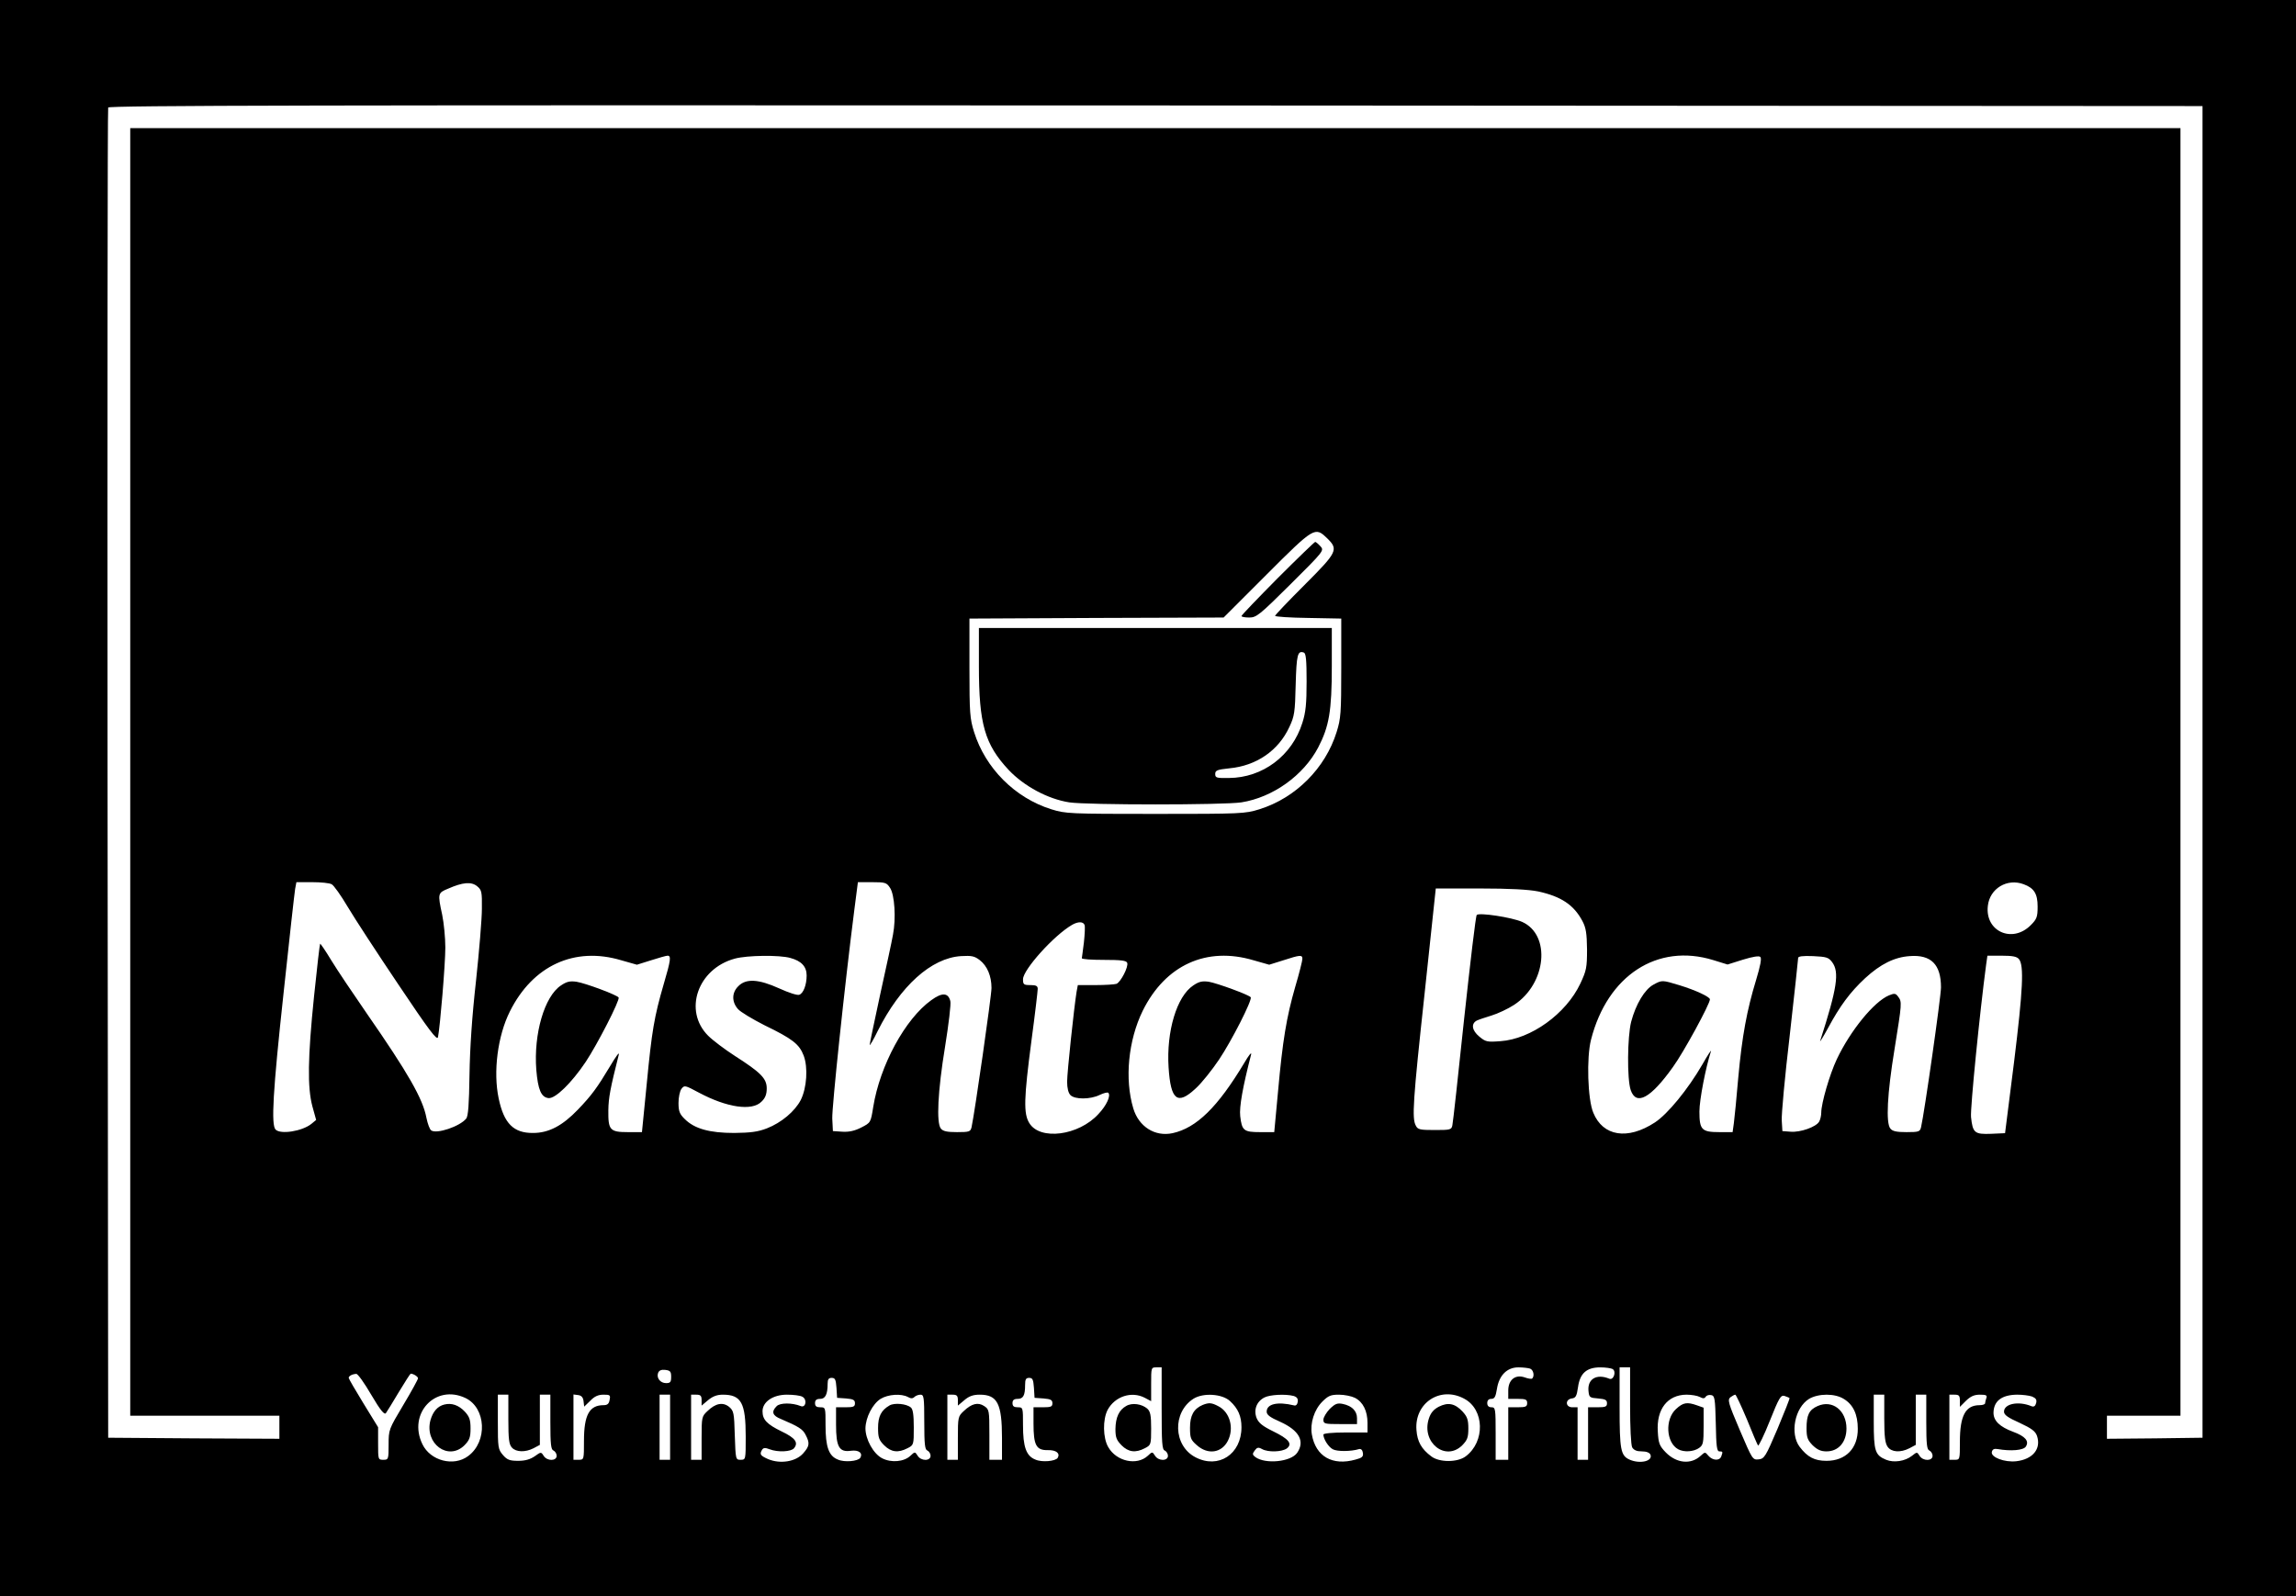 <?xml version="1.0" standalone="no"?>
<!DOCTYPE svg PUBLIC "-//W3C//DTD SVG 20010904//EN"
 "http://www.w3.org/TR/2001/REC-SVG-20010904/DTD/svg10.dtd">
<svg version="1.0" xmlns="http://www.w3.org/2000/svg"
 width="1093pt" height="760pt" viewBox="0 0 1093 760"
 preserveAspectRatio="xMidYMid meet">

<g transform="translate(0,760) scale(0.1,-0.1)"
fill="#000000" stroke="none">
<path d="M0 3800 l0 -3800 5465 0 5465 0 0 3800 0 3800 -5465 0 -5465 0 0
-3800z m10485 125 l0 -3170 -227 -3 -228 -2 0 55 0 55 175 0 175 0 0 3065 0
3065 -4880 0 -4880 0 0 -3065 0 -3065 355 0 355 0 0 -55 0 -55 -407 2 -408 3
-3 3160 c-1 1738 0 3166 3 3173 3 10 1006 12 4987 10 l4983 -3 0 -3170z
m-4168 1113 c56 -54 50 -66 -107 -223 -77 -77 -140 -143 -140 -147 0 -4 71 -9
158 -10 l157 -3 0 -235 c0 -215 -2 -241 -22 -305 -54 -173 -195 -314 -368
-368 -68 -21 -84 -22 -495 -22 -411 0 -427 1 -495 22 -173 54 -314 195 -368
368 -20 64 -22 90 -22 305 l0 235 605 3 605 2 205 205 c226 226 230 228 287
173z m-4738 -1648 c10 -5 44 -53 76 -107 32 -54 141 -221 242 -371 146 -218
184 -268 188 -250 10 50 35 347 35 427 0 47 -7 117 -15 156 -22 101 -21 104
28 124 70 31 111 34 138 12 22 -18 24 -26 23 -108 0 -48 -13 -203 -28 -343
-19 -169 -29 -320 -31 -448 -2 -139 -6 -197 -16 -208 -30 -37 -140 -74 -166
-56 -7 4 -17 31 -23 60 -17 91 -87 213 -284 497 -65 94 -141 207 -169 253 -27
45 -52 81 -53 79 -2 -2 -15 -114 -29 -250 -30 -293 -32 -433 -8 -524 l18 -65
-23 -19 c-44 -35 -146 -51 -170 -27 -22 22 -13 181 38 651 27 254 52 477 55
495 l6 32 75 0 c41 0 83 -4 93 -10z m2658 -17 c22 -33 29 -146 14 -223 -5 -30
-33 -158 -61 -285 -27 -126 -50 -234 -50 -240 0 -5 18 24 38 66 108 215 255
348 397 357 51 3 64 0 89 -19 36 -28 56 -76 56 -133 0 -37 -80 -595 -95 -663
-5 -21 -11 -23 -69 -23 -47 0 -67 4 -77 17 -22 26 -15 177 20 390 17 106 29
204 25 217 -10 40 -39 42 -91 4 -124 -89 -244 -310 -276 -508 -12 -75 -12 -75
-57 -98 -31 -16 -59 -22 -90 -20 l-45 3 -3 60 c-2 53 59 634 105 993 l17 132
68 0 c62 0 69 -2 85 -27z m5397 17 c49 -18 66 -45 66 -106 0 -50 -4 -60 -33
-89 -88 -88 -218 -29 -204 92 9 83 92 133 171 103z m-2312 -34 c110 -24 170
-64 211 -141 17 -32 21 -58 22 -135 0 -87 -3 -101 -32 -163 -68 -144 -235
-264 -380 -274 -64 -5 -71 -3 -101 22 -35 29 -40 61 -12 76 8 4 40 15 70 24
30 9 79 32 108 51 154 101 176 333 38 395 -51 22 -204 45 -216 33 -5 -5 -31
-227 -60 -494 -28 -267 -53 -495 -56 -507 -4 -22 -10 -23 -84 -23 -70 0 -81 2
-90 21 -19 34 -14 115 42 631 l53 498 210 0 c142 0 232 -5 277 -14z m-2159
-160 c3 -7 1 -44 -3 -82 -5 -38 -9 -72 -10 -76 0 -5 47 -8 105 -8 81 0 107 -3
111 -14 7 -19 -31 -92 -51 -100 -9 -3 -54 -6 -100 -6 l-84 0 -6 -32 c-12 -75
-45 -383 -45 -428 0 -31 6 -54 16 -64 21 -21 94 -21 139 1 19 9 38 14 41 10
13 -13 -8 -60 -47 -101 -94 -103 -278 -127 -329 -43 -28 45 -26 117 10 391 17
126 30 238 30 248 0 14 -8 18 -35 18 -32 0 -35 3 -35 28 0 45 147 209 234 259
28 16 53 16 59 -1z m-2205 -168 l74 -21 67 21 c37 12 73 22 79 22 18 0 15 -22
-18 -134 -46 -158 -57 -225 -81 -474 l-23 -232 -67 0 c-86 0 -94 10 -93 104 1
61 9 103 50 266 3 14 -15 -11 -41 -55 -63 -105 -88 -139 -154 -208 -73 -76
-138 -111 -213 -111 -93 -1 -139 45 -164 164 -27 127 -5 298 53 414 109 219
308 311 531 244z m805 11 c52 -14 77 -41 77 -83 0 -44 -15 -85 -35 -92 -9 -4
-51 10 -95 30 -99 45 -159 48 -195 11 -32 -31 -32 -75 -2 -109 12 -14 69 -48
126 -77 134 -65 166 -90 187 -145 21 -56 15 -153 -14 -211 -28 -54 -92 -108
-161 -135 -44 -17 -78 -21 -156 -22 -117 0 -189 20 -235 66 -25 24 -30 38 -30
77 0 26 6 56 14 67 14 18 16 18 83 -18 133 -71 253 -89 298 -43 18 17 25 35
25 63 0 47 -27 75 -152 155 -48 31 -105 74 -127 96 -119 119 -50 319 127 367
58 16 214 18 265 3z m2205 -11 l74 -21 67 21 c80 26 91 27 91 7 0 -9 -15 -69
-34 -133 -42 -146 -60 -255 -82 -499 l-18 -193 -67 0 c-78 0 -87 7 -95 76 -5
44 12 139 52 294 3 14 -12 -5 -33 -41 -126 -210 -227 -309 -341 -334 -84 -18
-161 31 -187 118 -42 140 -24 324 45 465 108 218 304 307 528 240z m2188 1
l68 -21 73 23 c49 15 77 19 83 13 7 -7 0 -43 -20 -109 -44 -144 -67 -268 -85
-465 -8 -96 -18 -194 -21 -217 l-6 -43 -63 0 c-84 0 -95 11 -95 98 0 56 30
210 55 287 4 11 -15 -17 -41 -63 -69 -119 -165 -236 -226 -276 -130 -85 -247
-66 -293 46 -27 63 -33 263 -11 348 78 306 316 461 582 379z m566 -10 c35 -47
24 -123 -57 -374 -4 -11 13 16 37 60 57 106 105 171 177 238 73 67 139 100
212 105 102 8 149 -40 149 -149 0 -44 -79 -598 -95 -666 -5 -21 -11 -23 -69
-23 -47 0 -67 4 -77 17 -22 26 -15 166 20 379 35 218 36 224 17 249 -12 16
-17 17 -44 6 -71 -30 -183 -167 -248 -304 -34 -72 -74 -210 -74 -254 0 -13 -4
-33 -10 -43 -14 -25 -89 -52 -136 -48 l-39 3 -3 50 c-2 28 15 211 38 406 22
195 40 361 40 368 0 8 20 11 71 9 64 -3 74 -6 91 -29z m889 15 c25 -30 19
-147 -23 -489 l-43 -340 -66 -3 c-79 -3 -88 4 -96 80 -4 43 42 501 72 726 l6
42 68 0 c51 0 72 -4 82 -16z m-4081 -2139 c0 -165 2 -197 15 -201 8 -4 15 -15
15 -25 0 -26 -46 -26 -62 1 -12 19 -13 19 -34 -1 -52 -48 -149 -27 -188 41
-26 44 -27 132 -3 178 35 64 114 90 177 57 l30 -16 0 81 c0 79 0 80 25 80 l25
0 0 -195z m1754 189 c16 -6 22 -35 10 -47 -3 -3 -19 -1 -35 5 -45 16 -79 -11
-79 -62 l0 -40 45 0 c38 0 45 -3 45 -20 0 -17 -7 -20 -45 -20 l-45 0 0 -125 0
-125 -30 0 -30 0 0 125 c0 118 -1 125 -20 125 -13 0 -20 7 -20 20 0 13 7 20
19 20 16 0 21 10 27 47 10 65 48 103 102 103 22 0 47 -3 56 -6z m393 -2 c19
-12 4 -55 -16 -46 -60 25 -105 -1 -99 -59 3 -30 6 -32 46 -35 34 -3 42 -7 42
-23 0 -16 -7 -19 -45 -19 l-45 0 0 -125 0 -125 -25 0 -25 0 0 125 0 125 -25 0
c-33 0 -35 37 -3 42 19 2 24 11 30 53 9 67 41 95 106 95 26 0 52 -4 59 -8z
m83 -173 c0 -105 4 -188 10 -200 8 -13 21 -19 46 -19 22 0 37 -6 41 -16 12
-31 -51 -45 -100 -23 -42 19 -47 48 -47 249 l0 190 25 0 25 0 0 -181z m-4565
136 c0 -25 -4 -30 -24 -30 -28 0 -47 25 -38 49 5 12 16 16 34 14 24 -3 28 -8
28 -33z m-1428 -85 c44 -75 63 -97 70 -88 5 7 33 52 62 101 29 48 54 87 56 87
13 0 35 -14 35 -22 0 -5 -31 -62 -70 -127 -69 -116 -70 -117 -70 -189 0 -70
-1 -72 -25 -72 -25 0 -25 1 -25 78 l0 77 -70 114 c-38 62 -70 117 -70 121 0 9
17 18 36 19 7 1 39 -44 71 -99z m2215 33 l3 -48 43 -3 c34 -3 42 -7 42 -23 0
-16 -7 -19 -45 -19 l-45 0 0 -83 c0 -106 15 -132 71 -124 37 5 58 -11 44 -34
-11 -16 -75 -22 -106 -8 -44 17 -59 61 -59 164 0 84 0 85 -25 85 -18 0 -25 5
-25 20 0 14 7 20 24 20 25 0 36 21 36 73 0 20 5 27 19 27 17 0 20 -8 23 -47z
m940 0 l3 -48 43 -3 c34 -3 42 -7 42 -23 0 -16 -7 -19 -45 -19 l-45 0 0 -77
c0 -104 13 -128 68 -127 40 1 60 -15 47 -37 -11 -16 -75 -22 -106 -8 -44 17
-59 61 -59 164 0 84 0 85 -25 85 -18 0 -25 5 -25 20 0 14 7 20 24 20 27 0 36
16 36 66 0 27 4 34 19 34 17 0 20 -8 23 -47z m-2706 -49 c98 -47 106 -207 13
-276 -69 -52 -180 -23 -218 56 -71 146 62 288 205 220z m204 -101 c0 -94 3
-120 17 -135 20 -22 64 -23 103 -3 l30 16 0 119 0 120 25 0 25 0 0 -130 c0
-107 3 -132 15 -136 8 -4 15 -15 15 -25 0 -26 -46 -26 -62 0 -12 19 -13 19
-42 -2 -22 -15 -46 -22 -79 -22 -41 0 -53 5 -73 28 -23 27 -24 35 -24 158 l0
129 25 0 25 0 0 -117z m358 86 l3 -26 29 28 c20 21 38 29 63 29 31 0 34 -2 29
-25 -3 -19 -11 -25 -29 -25 -67 0 -93 -46 -93 -170 0 -89 0 -90 -25 -90 l-25
0 0 156 0 155 23 -3 c15 -2 23 -11 25 -29z m412 -124 l0 -155 -25 0 -25 0 0
155 0 155 25 0 25 0 0 -155z m150 129 l0 -26 31 26 c22 18 42 26 70 26 88 0
109 -39 109 -200 0 -109 0 -110 -24 -110 -24 0 -24 1 -28 116 -3 108 -5 117
-27 136 -30 24 -65 17 -103 -20 -27 -25 -28 -29 -28 -129 l0 -103 -25 0 -25 0
0 155 0 155 25 0 c20 0 25 -5 25 -26z m480 16 c24 -13 16 -55 -9 -44 -40 16
-98 16 -114 -1 -26 -26 -20 -45 21 -61 82 -35 104 -48 117 -75 21 -40 19 -54
-12 -89 -35 -39 -108 -51 -166 -27 -38 17 -42 23 -29 45 7 10 15 10 36 2 39
-15 102 -12 116 5 22 27 6 49 -59 80 -70 34 -91 56 -91 96 0 45 50 79 116 79
31 0 64 -4 74 -10z m502 -1 c14 -8 23 -8 31 0 6 6 19 11 29 11 16 0 18 -11 18
-130 0 -107 3 -132 15 -136 8 -4 15 -15 15 -25 0 -26 -46 -26 -62 1 -12 19
-13 19 -34 -1 -31 -29 -91 -34 -134 -12 -42 21 -80 90 -80 143 1 52 34 116 72
140 36 22 98 26 130 9z m238 -15 l0 -26 31 26 c22 19 42 26 73 26 84 0 106
-42 106 -207 l0 -103 -30 0 -30 0 0 120 c0 116 -1 120 -25 136 -29 19 -59 12
-97 -24 -27 -25 -28 -29 -28 -129 l0 -103 -25 0 -25 0 0 155 0 155 25 0 c20 0
25 -5 25 -26z m1296 -5 c38 -35 54 -72 54 -124 0 -129 -110 -200 -219 -143
-106 55 -111 214 -9 279 47 29 137 23 174 -12z m302 25 c16 -5 22 -13 20 -28
-2 -13 -9 -20 -18 -17 -79 19 -130 7 -130 -30 0 -15 16 -27 64 -48 91 -41 119
-93 81 -148 -30 -43 -151 -55 -199 -20 -14 11 -15 15 -3 31 11 15 17 17 35 7
29 -16 94 -14 118 3 28 22 10 45 -66 82 -49 24 -68 39 -78 63 -15 39 0 79 38
98 26 13 99 17 138 7z m292 -9 c39 -20 60 -63 60 -120 l0 -45 -105 0 c-60 0
-105 -4 -105 -10 0 -21 24 -59 45 -70 20 -11 86 -11 125 1 9 2 16 -4 18 -18 3
-18 -4 -24 -35 -32 -110 -31 -190 15 -208 120 -9 53 11 117 50 156 28 28 40
33 79 33 26 0 60 -7 76 -15z m520 -4 c97 -51 101 -205 7 -275 -39 -29 -125
-29 -163 0 -47 35 -67 70 -71 126 -10 129 114 210 227 149z m1122 8 c15 -8 22
-8 28 1 4 7 16 10 26 8 17 -3 19 -15 22 -136 2 -108 5 -132 17 -132 17 0 17
-2 9 -24 -8 -22 -41 -20 -61 3 -16 19 -16 19 -37 0 -46 -43 -115 -36 -166 16
-30 31 -35 43 -38 99 -7 107 46 175 136 176 24 0 53 -5 64 -11z m224 -106 c26
-65 50 -121 53 -125 3 -4 29 49 56 117 44 110 52 124 70 119 11 -4 22 -8 24
-10 2 -2 -24 -67 -57 -146 -57 -134 -63 -143 -90 -146 -29 -3 -30 0 -90 140
-55 129 -59 144 -44 156 8 6 19 12 23 12 3 0 28 -53 55 -117z m461 97 c45 -27
67 -74 67 -142 1 -93 -57 -153 -149 -153 -57 0 -91 18 -128 67 -47 63 -23 186
45 228 44 26 122 27 165 0z m193 -93 c0 -86 4 -118 16 -135 18 -26 61 -29 104
-7 l30 16 0 119 0 120 25 0 25 0 0 -130 c0 -107 3 -132 15 -136 8 -4 15 -15
15 -25 0 -26 -46 -26 -62 0 -12 19 -12 19 -36 0 -33 -26 -86 -34 -123 -19 -53
22 -59 41 -59 182 l0 128 25 0 25 0 0 -113z m360 84 l0 -29 29 29 c22 21 39
29 66 29 30 0 36 -3 31 -16 -3 -9 -6 -20 -6 -25 0 -5 -12 -9 -26 -9 -67 0 -94
-49 -94 -175 0 -84 0 -85 -25 -85 l-25 0 0 155 0 155 25 0 c21 0 25 -5 25 -29z
m344 20 c18 -8 23 -15 19 -31 -4 -15 -11 -19 -22 -15 -62 26 -131 12 -131 -26
0 -15 18 -28 74 -53 58 -27 75 -40 83 -62 21 -62 -20 -112 -99 -121 -56 -6
-121 19 -116 44 3 13 11 17 28 14 63 -11 123 -6 134 12 17 26 -3 49 -60 70
-65 24 -94 53 -94 91 1 56 39 85 112 86 26 0 58 -4 72 -9z"/>
<path d="M6082 4847 c-94 -95 -172 -176 -172 -180 0 -4 17 -7 37 -7 34 0 48
11 197 159 159 158 160 160 142 180 -11 12 -22 21 -25 21 -3 0 -84 -78 -179
-173z"/>
<path d="M4660 4428 c0 -275 28 -372 142 -494 73 -77 186 -138 288 -154 85
-13 736 -13 820 0 150 24 295 128 365 261 52 100 65 173 65 387 l0 182 -840 0
-840 0 0 -182z m1560 -73 c0 -105 -4 -146 -20 -196 -49 -157 -189 -262 -350
-263 -59 -1 -65 1 -65 19 0 17 9 21 67 27 129 12 234 84 286 197 24 51 27 69
30 201 4 143 9 164 39 153 10 -4 13 -36 13 -138z"/>
<path d="M2670 2908 c-78 -52 -130 -229 -117 -401 8 -95 23 -131 58 -135 32
-4 110 72 177 172 56 84 164 295 157 307 -8 12 -157 68 -201 75 -31 4 -46 1
-74 -18z"/>
<path d="M5680 2908 c-78 -52 -128 -218 -117 -390 10 -156 42 -181 128 -101
29 26 79 89 112 138 61 91 159 284 151 297 -7 11 -159 67 -200 74 -31 4 -46 1
-74 -18z"/>
<path d="M7871 2912 c-41 -22 -84 -93 -106 -177 -18 -71 -20 -273 -2 -325 26
-76 95 -39 201 110 51 70 176 300 176 322 0 12 -69 44 -144 67 -83 25 -83 26
-125 3z"/>
<path d="M5361 906 c-34 -19 -50 -54 -51 -109 0 -41 5 -53 29 -78 33 -33 67
-37 111 -14 29 15 30 17 30 94 0 63 -4 81 -18 94 -26 23 -73 30 -101 13z"/>
<path d="M2115 913 c-32 -8 -54 -33 -66 -75 -29 -111 85 -195 162 -119 24 25
29 37 29 80 0 41 -5 56 -27 80 -29 31 -63 43 -98 34z"/>
<path d="M4235 909 c-40 -23 -55 -52 -55 -107 0 -46 4 -58 29 -83 33 -33 67
-37 111 -14 30 15 30 17 30 99 0 60 -4 87 -14 95 -21 18 -78 23 -101 10z"/>
<path d="M5725 911 c-42 -18 -60 -50 -60 -108 0 -49 3 -58 33 -84 52 -46 117
-37 147 21 31 60 10 137 -45 165 -32 17 -45 18 -75 6z"/>
<path d="M6330 892 c-16 -17 -30 -40 -30 -51 0 -20 6 -21 80 -21 l80 0 0 28
c0 35 -25 59 -68 68 -26 5 -36 1 -62 -24z"/>
<path d="M6850 903 c-25 -13 -39 -29 -48 -57 -37 -113 79 -206 159 -127 24 25
29 37 29 80 0 41 -5 56 -27 80 -36 39 -69 46 -113 24z"/>
<path d="M7979 892 c-54 -49 -48 -160 10 -192 28 -15 73 -12 99 6 20 14 22 24
22 104 l0 88 -31 11 c-48 17 -66 14 -100 -17z"/>
<path d="M8653 906 c-41 -18 -53 -43 -53 -106 0 -44 5 -56 29 -81 22 -21 39
-29 66 -29 57 0 95 44 95 109 0 86 -67 138 -137 107z"/>
</g>
</svg>
